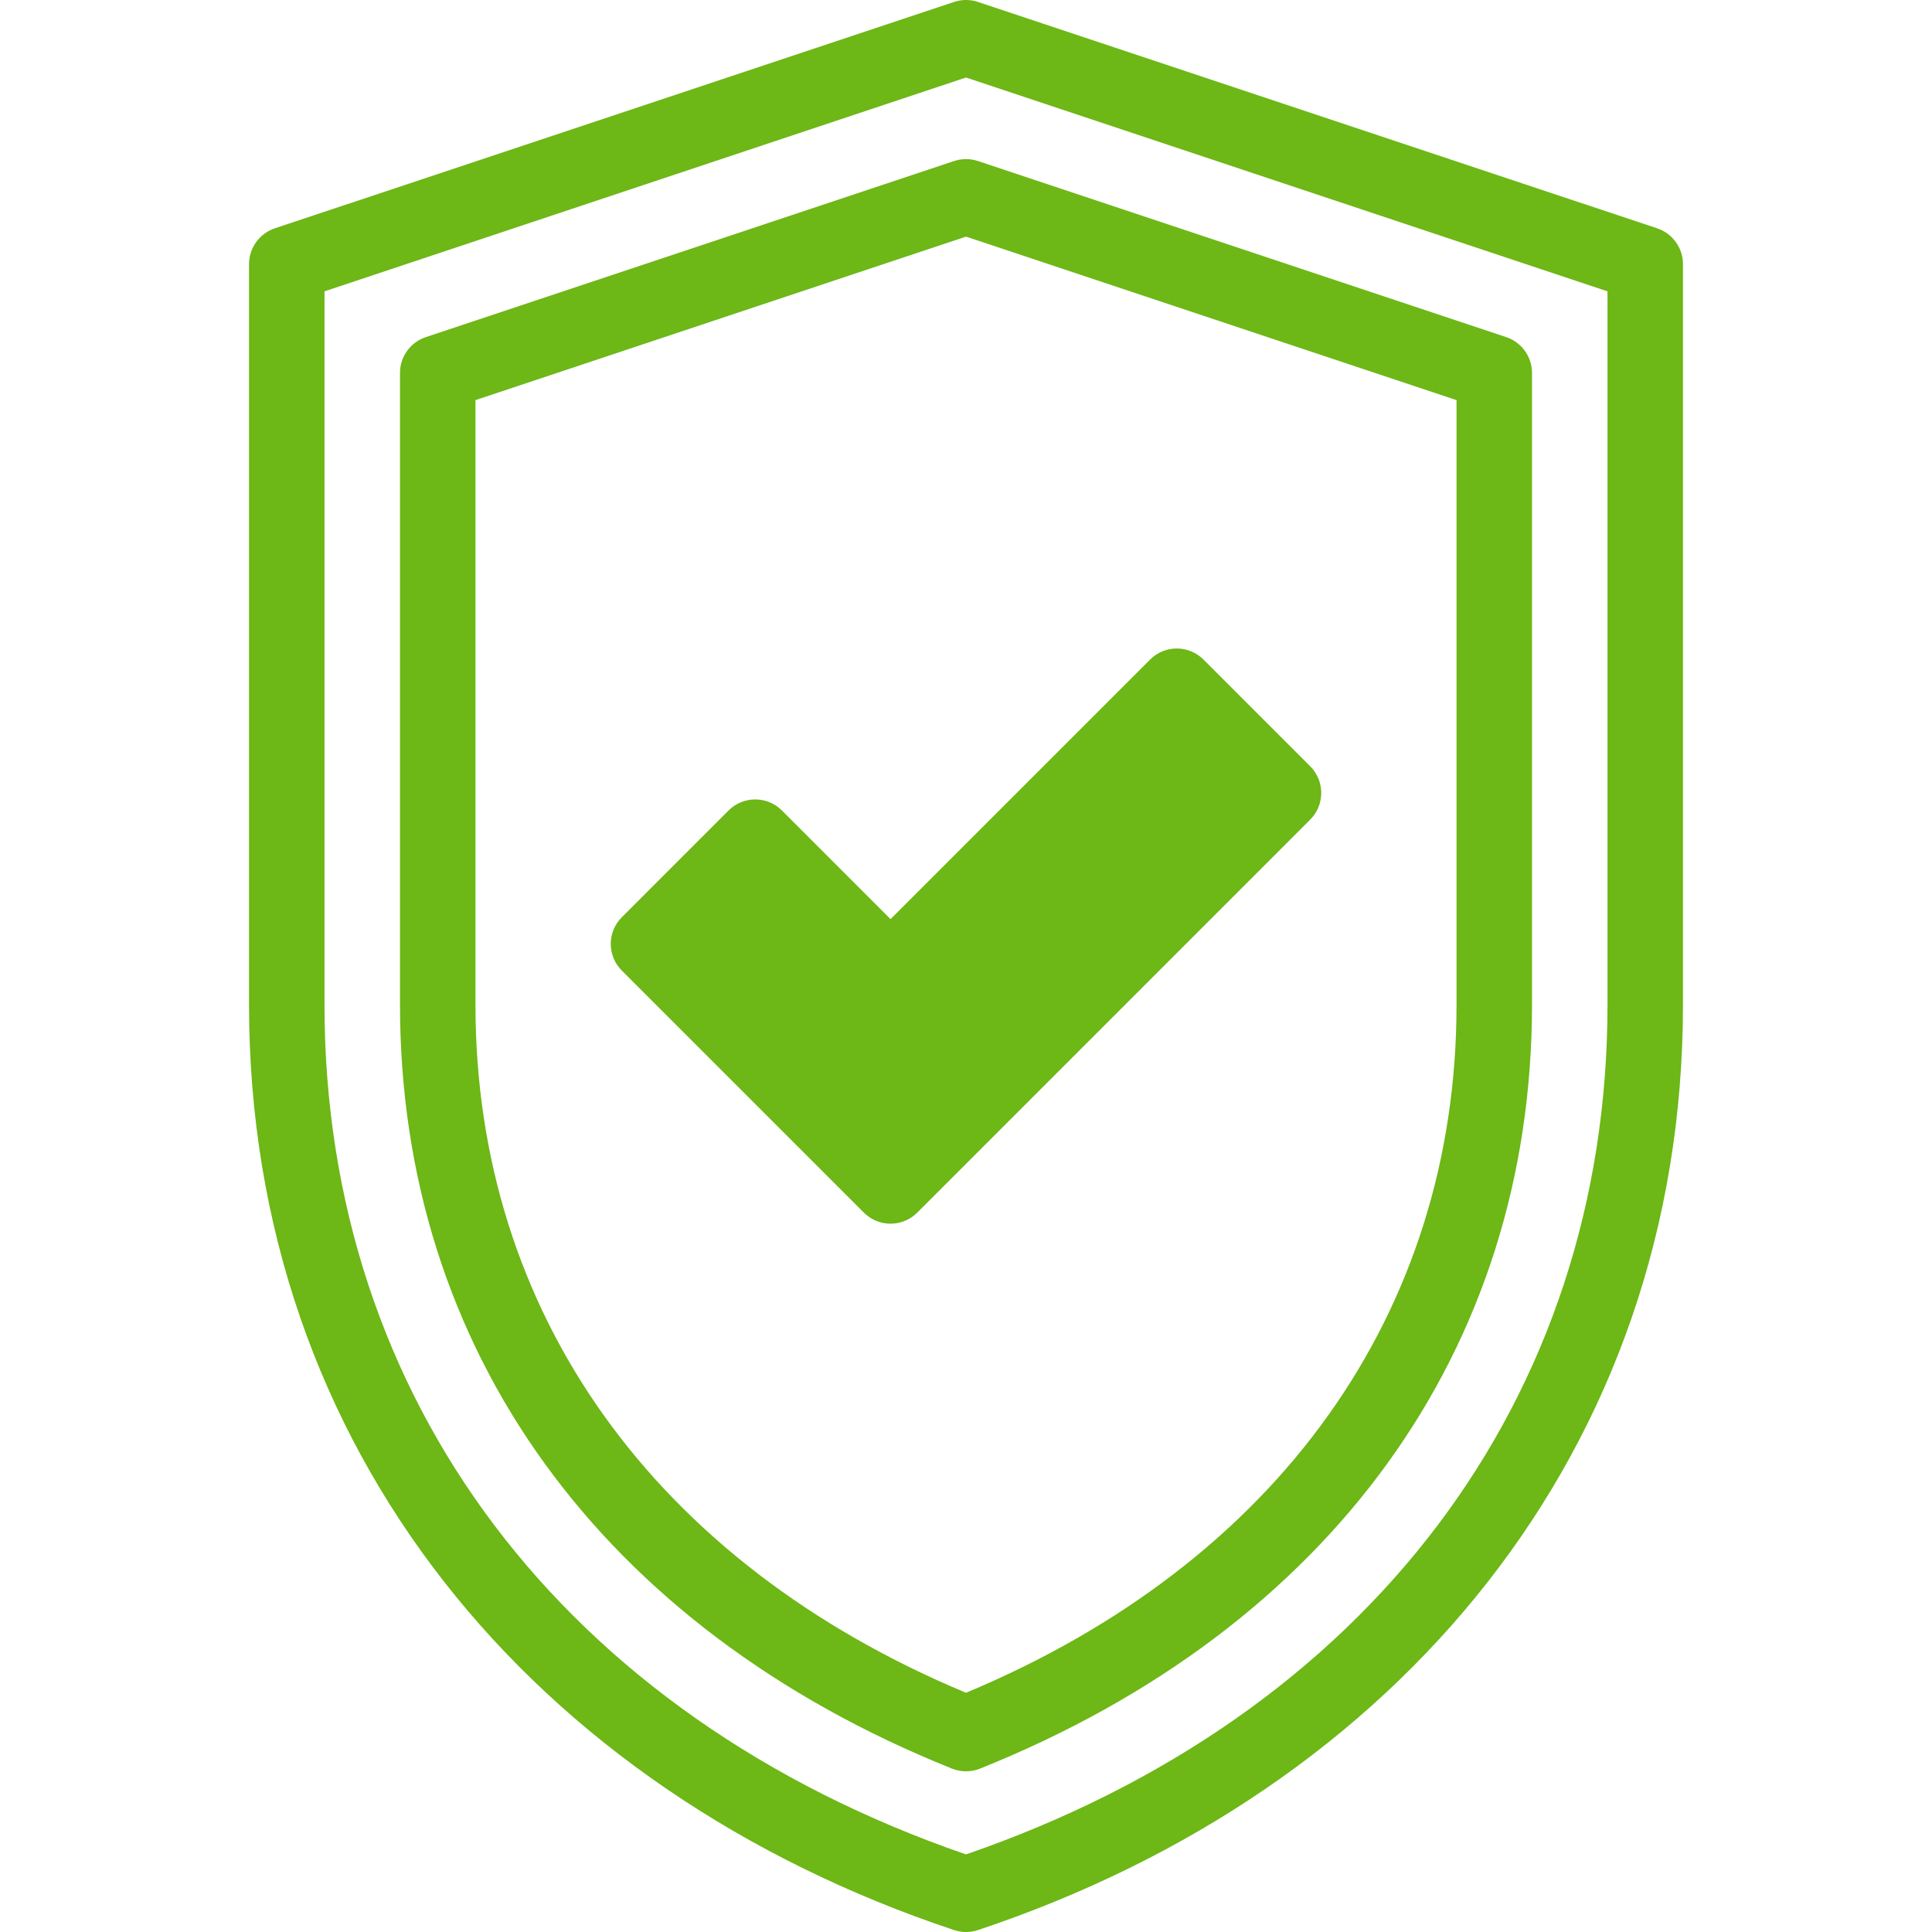 <svg width="50" height="50" viewBox="0 0 50 50" fill="none" xmlns="http://www.w3.org/2000/svg">
<g clip-path="url(#clip0_3192:96)">
<path d="M23.047 31.669C23.297 31.669 23.547 31.573 23.738 31.383L33.908 21.212C34.289 20.831 34.289 20.213 33.908 19.831L31.146 17.069C30.962 16.886 30.714 16.783 30.455 16.783C30.196 16.783 29.948 16.886 29.765 17.069L23.047 23.787L20.236 20.975C20.053 20.792 19.804 20.689 19.545 20.689C19.286 20.689 19.038 20.792 18.855 20.975L16.093 23.738C15.711 24.119 15.711 24.737 16.093 25.119L22.357 31.383C22.547 31.573 22.797 31.669 23.047 31.669Z" fill="#6DB716"/>
<path d="M6.445 6.836V26.002C6.445 37.513 13.822 46.327 24.691 49.95C24.791 49.983 24.896 50 25 50C25.104 50 25.209 49.983 25.309 49.95C36.186 46.324 43.555 37.505 43.555 26.002V6.836C43.555 6.416 43.286 6.042 42.887 5.909L25.309 0.05C25.108 -0.017 24.892 -0.017 24.691 0.05L7.113 5.909C6.714 6.042 6.445 6.416 6.445 6.836ZM8.398 7.54L25 2.006L41.602 7.54V26.002C41.602 36.207 35.403 44.406 25 47.992C14.597 44.406 8.398 36.207 8.398 26.002V7.54Z" fill="#6DB716"/>
<path d="M24.636 45.771C24.753 45.818 24.876 45.841 25 45.841C25.123 45.841 25.247 45.818 25.364 45.771C34.442 42.129 39.648 34.923 39.648 26.002V9.651C39.648 9.231 39.379 8.858 38.981 8.725L25.309 4.168C25.108 4.101 24.892 4.101 24.691 4.168L11.019 8.725C10.62 8.858 10.352 9.231 10.352 9.651V26.002C10.351 34.923 15.558 42.129 24.636 45.771ZM12.305 10.355L25 6.124L37.695 10.355V26.002C37.695 33.965 33.074 40.436 25 43.809C16.926 40.436 12.305 33.965 12.305 26.002V10.355Z" fill="#6DB716"/>
</g>
<defs>
<clipPath id="clip0_3192:96">
<rect width="50" height="50" fill="white"/>
</clipPath>
</defs>
</svg>
